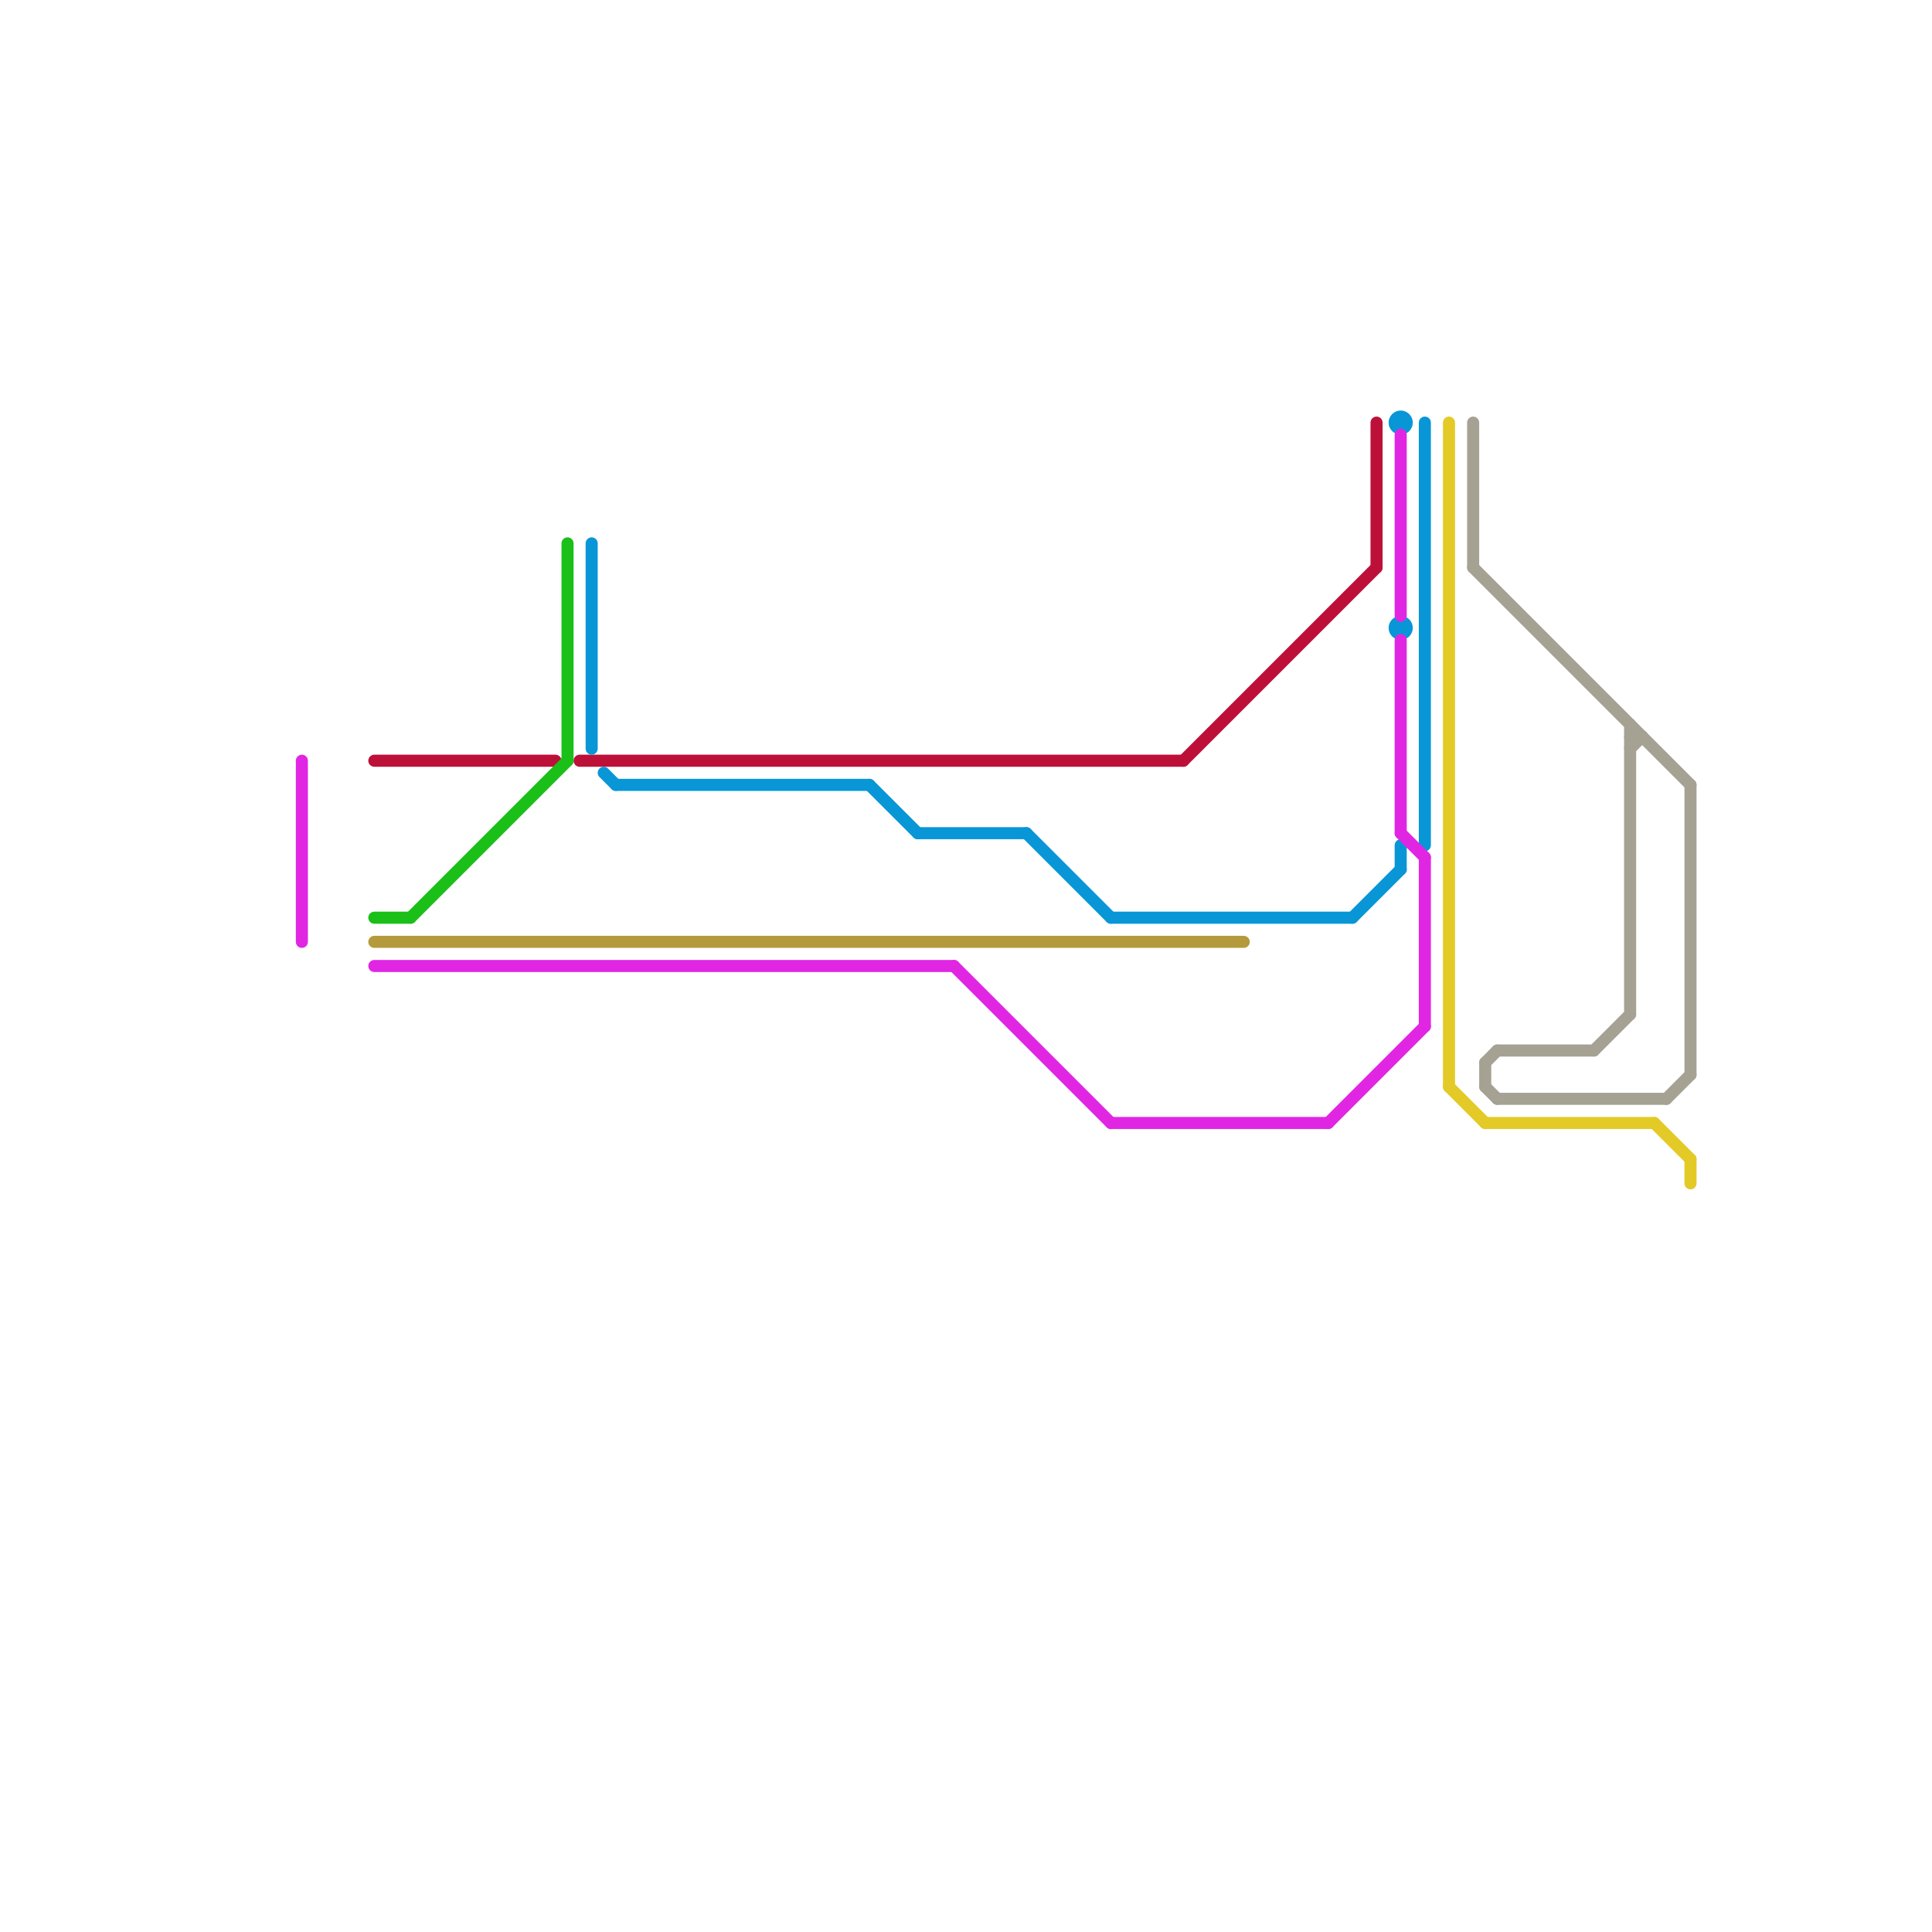 
<svg version="1.1" xmlns="http://www.w3.org/2000/svg" viewBox="0 0 160 160">
<style>text { font: 1px Helvetica; font-weight: 600; white-space: pre; dominant-baseline: central; } line { stroke-width: 1; fill: none; stroke-linecap: round; stroke-linejoin: round; } .c0 { stroke: #bd1038 } .c1 { stroke: #0896d7 } .c2 { stroke: #b49a3c } .c3 { stroke: #e026e3 } .c4 { stroke: #e3ca26 } .c5 { stroke: #a5a293 } .c6 { stroke: #1abf18 }</style><defs><g id="wm-xf"><circle r="1.2" fill="#000"/><circle r="0.9" fill="#fff"/><circle r="0.6" fill="#000"/><circle r="0.3" fill="#fff"/></g><g id="wm"><circle r="0.6" fill="#000"/><circle r="0.3" fill="#fff"/></g></defs><line class="c0" x1="114" y1="35" x2="114" y2="47"/><line class="c0" x1="48" y1="63" x2="98" y2="63"/><line class="c0" x1="98" y1="63" x2="114" y2="47"/><line class="c0" x1="31" y1="63" x2="46" y2="63"/><line class="c1" x1="112" y1="76" x2="116" y2="72"/><line class="c1" x1="85" y1="69" x2="92" y2="76"/><line class="c1" x1="116" y1="70" x2="116" y2="72"/><line class="c1" x1="118" y1="35" x2="118" y2="70"/><line class="c1" x1="92" y1="76" x2="112" y2="76"/><line class="c1" x1="72" y1="65" x2="76" y2="69"/><line class="c1" x1="50" y1="64" x2="51" y2="65"/><line class="c1" x1="49" y1="45" x2="49" y2="62"/><line class="c1" x1="76" y1="69" x2="85" y2="69"/><line class="c1" x1="51" y1="65" x2="72" y2="65"/><circle cx="116" cy="35" r="1" fill="#0896d7" /><circle cx="116" cy="52" r="1" fill="#0896d7" /><line class="c2" x1="31" y1="78" x2="103" y2="78"/><line class="c3" x1="116" y1="36" x2="116" y2="51"/><line class="c3" x1="116" y1="69" x2="118" y2="71"/><line class="c3" x1="31" y1="80" x2="79" y2="80"/><line class="c3" x1="79" y1="80" x2="92" y2="93"/><line class="c3" x1="110" y1="93" x2="118" y2="85"/><line class="c3" x1="92" y1="93" x2="110" y2="93"/><line class="c3" x1="25" y1="63" x2="25" y2="78"/><line class="c3" x1="118" y1="71" x2="118" y2="85"/><line class="c3" x1="116" y1="53" x2="116" y2="69"/><line class="c4" x1="140" y1="96" x2="140" y2="98"/><line class="c4" x1="120" y1="90" x2="123" y2="93"/><line class="c4" x1="123" y1="93" x2="137" y2="93"/><line class="c4" x1="137" y1="93" x2="140" y2="96"/><line class="c4" x1="120" y1="35" x2="120" y2="90"/><line class="c5" x1="135" y1="60" x2="135" y2="84"/><line class="c5" x1="123" y1="88" x2="124" y2="87"/><line class="c5" x1="132" y1="87" x2="135" y2="84"/><line class="c5" x1="124" y1="87" x2="132" y2="87"/><line class="c5" x1="122" y1="35" x2="122" y2="47"/><line class="c5" x1="124" y1="91" x2="138" y2="91"/><line class="c5" x1="138" y1="91" x2="140" y2="89"/><line class="c5" x1="135" y1="61" x2="136" y2="61"/><line class="c5" x1="123" y1="88" x2="123" y2="90"/><line class="c5" x1="123" y1="90" x2="124" y2="91"/><line class="c5" x1="122" y1="47" x2="140" y2="65"/><line class="c5" x1="135" y1="62" x2="136" y2="61"/><line class="c5" x1="140" y1="65" x2="140" y2="89"/><line class="c6" x1="34" y1="76" x2="47" y2="63"/><line class="c6" x1="31" y1="76" x2="34" y2="76"/><line class="c6" x1="47" y1="45" x2="47" y2="63"/>
</svg>
